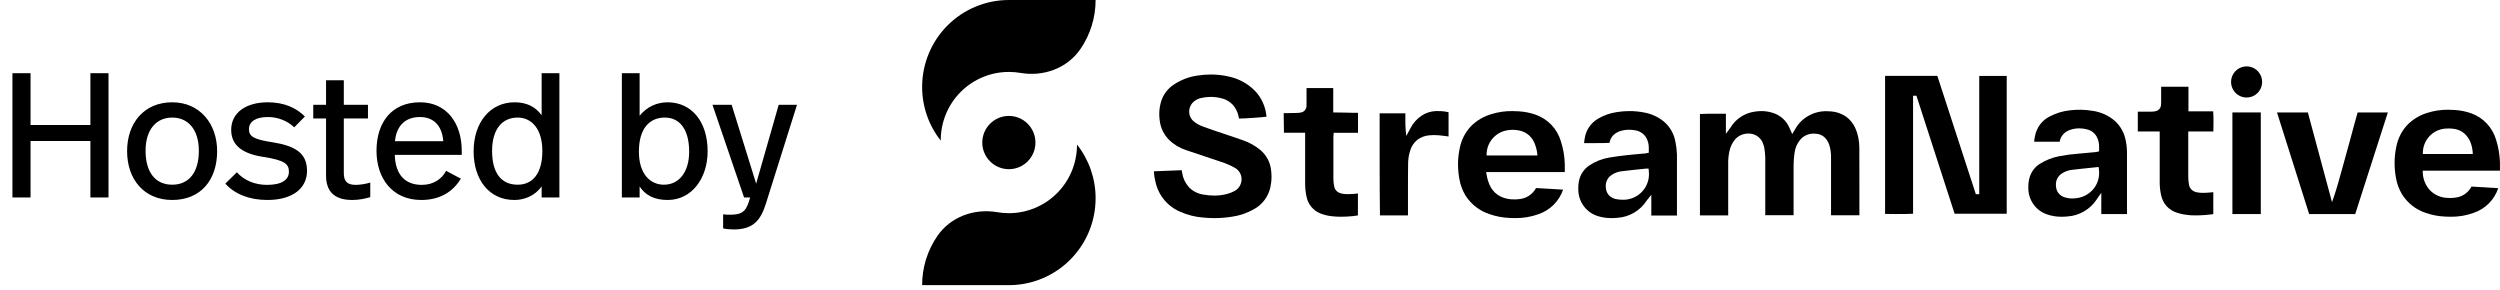 <svg width="302" height="35" viewBox="0 0 302 35" fill="none" xmlns="http://www.w3.org/2000/svg">
  <path
    d="M239.092 23.192V23.456H238.679L238.621 23.273C237.089 18.568 235.558 13.865 234.029 9.164H227.718V9.181V25.84C227.995 25.84 228.46 25.856 228.966 25.856C229.705 25.856 230.529 25.856 230.974 25.823H231.099V11.561H231.503L231.561 11.737C233.083 16.436 234.601 21.13 236.118 25.82H242.411V9.172H239.092V23.192Z"
    fill="black" />
  <path
    d="M224.608 17.823C224.606 17.406 224.562 16.99 224.476 16.581C224.401 16.194 224.279 15.817 224.114 15.458C223.862 14.899 223.464 14.416 222.961 14.058C222.443 13.715 221.845 13.51 221.223 13.46C221.043 13.444 220.867 13.435 220.69 13.435C219.902 13.414 219.122 13.609 218.44 14C217.758 14.391 217.2 14.962 216.829 15.649L216.714 15.842L216.498 16.196L216.33 15.817C216.251 15.638 216.195 15.499 216.133 15.372C215.947 14.957 215.671 14.586 215.326 14.284C214.981 13.983 214.575 13.759 214.134 13.626C213.695 13.488 213.237 13.418 212.777 13.419C212.478 13.42 212.179 13.447 211.885 13.499C211.299 13.593 210.742 13.813 210.251 14.143C209.761 14.472 209.35 14.904 209.047 15.408C208.994 15.488 208.946 15.543 208.862 15.654L208.487 16.169V13.74H208.122C207.842 13.74 207.505 13.74 207.152 13.74C206.493 13.74 205.792 13.74 205.419 13.77H205.352V26.02H208.767V19.881C208.752 19.332 208.801 18.784 208.916 18.246C209.03 17.722 209.269 17.233 209.614 16.819C209.815 16.6 210.062 16.425 210.337 16.307C210.612 16.189 210.909 16.129 211.209 16.133C211.617 16.123 212.017 16.248 212.344 16.489C212.671 16.73 212.906 17.072 213.012 17.461C213.062 17.584 213.1 17.712 213.125 17.842C213.189 18.237 213.229 18.635 213.245 19.035C213.245 20.202 213.245 21.37 213.245 22.537V25.998H216.666V22.731C216.666 21.779 216.666 20.83 216.666 19.878C216.673 19.398 216.712 18.918 216.784 18.443C216.855 17.894 217.075 17.374 217.421 16.938C217.617 16.683 217.872 16.479 218.165 16.34C218.457 16.202 218.779 16.134 219.103 16.141C219.227 16.141 219.35 16.15 219.473 16.166C219.843 16.206 220.188 16.369 220.452 16.628C220.694 16.882 220.874 17.186 220.979 17.519C221.015 17.627 221.041 17.732 221.063 17.829C221.157 18.242 221.2 18.666 221.189 19.09V26.006H224.616V22.686C224.616 21.065 224.616 19.444 224.608 17.823Z"
    fill="black" />
  <path
    d="M152.226 18.101C151.625 17.607 150.941 17.222 150.207 16.965C149.44 16.686 148.66 16.44 147.879 16.171C146.998 15.872 146.112 15.584 145.231 15.257C144.878 15.12 144.547 14.931 144.249 14.697C144.063 14.555 143.913 14.371 143.81 14.162C143.706 13.952 143.653 13.721 143.653 13.487C143.653 13.255 143.703 13.027 143.8 12.817C143.896 12.607 144.037 12.421 144.213 12.27C144.455 12.065 144.742 11.92 145.052 11.848C145.445 11.754 145.847 11.706 146.252 11.705C146.706 11.706 147.158 11.767 147.597 11.884C148.109 12.009 148.572 12.281 148.931 12.667C149.273 13.06 149.509 13.534 149.616 14.043C149.639 14.138 149.653 14.228 149.67 14.323C150.344 14.323 152.346 14.183 152.99 14.099C152.99 14.037 152.99 13.973 152.97 13.914C152.853 12.86 152.409 11.869 151.7 11.079C150.803 10.125 149.629 9.478 148.344 9.227C147.665 9.076 146.972 9 146.277 9.001C145.749 9.002 145.221 9.042 144.699 9.121C143.662 9.262 142.67 9.637 141.799 10.217C141.084 10.684 140.55 11.38 140.285 12.192C140.121 12.701 140.038 13.234 140.039 13.769C140.04 14.044 140.059 14.319 140.098 14.591C140.204 15.46 140.598 16.268 141.217 16.887C141.798 17.457 142.504 17.884 143.278 18.134C144.677 18.613 146.075 19.068 147.451 19.533C148.056 19.724 148.64 19.976 149.194 20.285C149.434 20.423 149.634 20.622 149.772 20.863C149.911 21.103 149.983 21.375 149.983 21.652C149.983 21.942 149.905 22.226 149.757 22.475C149.61 22.724 149.398 22.928 149.144 23.067C148.878 23.213 148.596 23.327 148.305 23.409C147.778 23.555 147.234 23.629 146.688 23.627C146.247 23.624 145.807 23.584 145.373 23.506C144.721 23.412 144.117 23.11 143.65 22.645C143.206 22.163 142.914 21.561 142.811 20.914C142.789 20.799 142.772 20.682 142.752 20.562L139.396 20.693C139.41 21.126 139.472 21.555 139.581 21.974C139.755 22.774 140.119 23.521 140.643 24.15C141.167 24.78 141.835 25.273 142.59 25.59C143.47 25.978 144.409 26.212 145.368 26.283C145.815 26.325 146.26 26.348 146.705 26.348C147.428 26.349 148.15 26.29 148.864 26.172C149.792 26.034 150.687 25.724 151.502 25.257C151.997 24.983 152.427 24.606 152.765 24.151C153.103 23.697 153.339 23.176 153.46 22.623C153.553 22.209 153.6 21.786 153.599 21.362C153.599 21.081 153.58 20.801 153.543 20.523C153.436 19.575 152.963 18.706 152.226 18.101Z"
    fill="black" />
  <path
    d="M188.546 17.043C188.327 16.307 187.935 15.633 187.404 15.078C186.873 14.523 186.217 14.101 185.491 13.849C184.834 13.62 184.147 13.485 183.452 13.447C183.194 13.428 182.936 13.419 182.678 13.419C181.831 13.411 180.988 13.532 180.178 13.78C179.226 14.054 178.36 14.568 177.665 15.273C176.992 16 176.534 16.901 176.343 17.873C176.2 18.523 176.128 19.188 176.129 19.854C176.13 20.428 176.181 21.002 176.282 21.568C176.398 22.289 176.651 22.981 177.026 23.608C177.699 24.676 178.726 25.475 179.928 25.866C180.703 26.137 181.513 26.292 182.333 26.327C182.561 26.34 182.786 26.346 183.008 26.346C183.965 26.362 184.917 26.205 185.819 25.883C186.515 25.652 187.148 25.263 187.669 24.747C188.189 24.231 188.584 23.602 188.821 22.908L185.555 22.714L185.524 22.764C185.332 23.104 185.064 23.395 184.742 23.616C184.419 23.836 184.05 23.98 183.663 24.035C183.465 24.067 183.265 24.083 183.064 24.085H182.93C182.375 24.101 181.823 23.991 181.317 23.763C180.797 23.518 180.367 23.119 180.084 22.62C179.819 22.125 179.645 21.588 179.57 21.033L179.528 20.783H189.026C189.026 20.594 189.026 20.403 189.026 20.228C189.026 20.053 189.026 19.934 189.026 19.787C188.997 18.854 188.835 17.93 188.546 17.043ZM179.817 18.78H179.584V18.561C179.608 17.916 179.842 17.296 180.25 16.796C180.658 16.295 181.217 15.941 181.844 15.786C182.374 15.659 182.926 15.647 183.461 15.75C183.912 15.828 184.334 16.027 184.683 16.324C185.02 16.626 185.275 17.008 185.424 17.434C185.592 17.864 185.691 18.317 185.719 18.777L179.817 18.78Z"
    fill="black" />
  <path
    d="M301.995 20.607C301.995 20.416 301.995 20.224 301.995 20.052C301.995 19.88 301.995 19.757 301.995 19.613C301.964 18.695 301.81 17.786 301.536 16.911C301.323 16.169 300.938 15.49 300.413 14.929C299.888 14.368 299.238 13.942 298.518 13.687C297.868 13.457 297.19 13.322 296.503 13.284C296.245 13.265 295.99 13.256 295.737 13.256C294.892 13.248 294.05 13.373 293.243 13.626C292.307 13.903 291.456 14.418 290.773 15.122C290.113 15.848 289.664 16.745 289.477 17.713C289.336 18.365 289.266 19.029 289.266 19.696C289.267 20.272 289.318 20.846 289.417 21.413C289.532 22.134 289.781 22.827 290.153 23.454C290.818 24.525 291.834 25.325 293.023 25.714C293.786 25.981 294.583 26.133 295.389 26.164C295.611 26.178 295.833 26.183 296.053 26.183C296.998 26.195 297.937 26.034 298.825 25.709C299.512 25.477 300.138 25.088 300.652 24.572C301.166 24.055 301.555 23.426 301.789 22.732L298.561 22.537L298.443 22.723C298.265 23.008 298.031 23.253 297.757 23.444C297.482 23.635 297.173 23.767 296.846 23.834C296.569 23.892 296.287 23.92 296.004 23.917C295.858 23.917 295.729 23.917 295.57 23.901C294.801 23.862 294.073 23.532 293.534 22.976C293 22.393 292.692 21.635 292.669 20.84V20.616H302L301.995 20.607ZM292.68 18.386C292.705 17.655 292.997 16.96 293.499 16.434C294 15.908 294.677 15.588 295.397 15.536C295.533 15.525 295.667 15.52 295.801 15.52C296.041 15.518 296.28 15.538 296.517 15.578C296.965 15.649 297.383 15.848 297.724 16.15C298.056 16.454 298.31 16.835 298.463 17.261C298.593 17.618 298.673 17.992 298.699 18.372L298.718 18.605H292.68V18.386Z"
    fill="black" />
  <path
    d="M202.4 17.179C202.248 16.241 201.781 15.384 201.076 14.754C200.377 14.154 199.532 13.753 198.629 13.594C198.04 13.476 197.442 13.418 196.842 13.419C196.318 13.419 195.794 13.462 195.276 13.547C194.491 13.664 193.735 13.931 193.049 14.334C192.614 14.585 192.242 14.934 191.961 15.352C191.68 15.771 191.497 16.249 191.427 16.75C191.393 16.927 191.371 17.107 191.364 17.287H191.722C191.997 17.287 192.358 17.287 192.721 17.287C193.338 17.287 193.982 17.287 194.332 17.259H194.425C194.482 16.917 194.637 16.599 194.871 16.344C195.154 16.071 195.504 15.879 195.884 15.788C196.171 15.71 196.468 15.67 196.765 15.671C196.988 15.672 197.211 15.691 197.431 15.727C197.71 15.756 197.978 15.845 198.219 15.989C198.459 16.133 198.666 16.328 198.824 16.561C199.07 16.968 199.192 17.439 199.174 17.916C199.174 18.041 199.174 18.166 199.174 18.288V18.449L199.02 18.483C198.948 18.497 198.888 18.519 198.797 18.53C198.067 18.597 197.34 18.652 196.622 18.733C195.903 18.814 195.119 18.9 194.384 19.036C193.553 19.175 192.758 19.485 192.049 19.945C191.434 20.337 190.984 20.945 190.789 21.653C190.697 22.005 190.653 22.368 190.659 22.732C190.659 22.79 190.659 22.849 190.659 22.91C190.664 23.633 190.899 24.336 191.33 24.913C191.761 25.491 192.364 25.913 193.051 26.116C193.577 26.275 194.122 26.352 194.67 26.347C194.914 26.347 195.157 26.335 195.4 26.311C196.109 26.263 196.798 26.048 197.411 25.684C198.024 25.32 198.545 24.817 198.932 24.214C198.984 24.136 199.031 24.089 199.105 23.997L199.479 23.533V26.035H202.576C202.576 24.812 202.576 23.59 202.576 22.37C202.576 21.151 202.576 19.92 202.576 18.677C202.56 18.174 202.501 17.672 202.4 17.179ZM198.219 23.296C197.647 23.826 196.902 24.123 196.126 24.131C195.811 24.138 195.497 24.11 195.188 24.047C194.898 23.985 194.629 23.845 194.411 23.641C194.19 23.423 194.046 23.136 194.004 22.826C193.985 22.711 193.974 22.593 193.974 22.476C193.969 22.211 194.032 21.95 194.154 21.716C194.277 21.482 194.456 21.284 194.676 21.139C195.045 20.887 195.471 20.731 195.914 20.685C196.878 20.566 197.842 20.474 198.802 20.371H198.849C198.889 20.369 198.93 20.369 198.97 20.371H199.146L199.168 20.549C199.187 20.698 199.196 20.847 199.196 20.997C199.203 21.428 199.119 21.856 198.951 22.252C198.782 22.648 198.533 23.004 198.219 23.296Z"
    fill="black" />
  <path
    d="M256.792 16.992C256.627 16.088 256.178 15.261 255.51 14.633C254.711 13.938 253.724 13.499 252.676 13.373C251.835 13.239 250.979 13.22 250.132 13.317C249.241 13.401 248.375 13.66 247.582 14.078C247.126 14.311 246.73 14.647 246.425 15.06C246.12 15.474 245.914 15.953 245.824 16.459C245.774 16.66 245.744 16.866 245.733 17.073V17.12H248.809C248.862 16.791 249.006 16.483 249.225 16.232C249.465 15.971 249.77 15.78 250.107 15.677C250.45 15.562 250.808 15.504 251.168 15.505C251.491 15.506 251.811 15.549 252.122 15.632C252.371 15.69 252.605 15.801 252.807 15.958C253.01 16.114 253.177 16.313 253.296 16.54C253.49 16.917 253.585 17.337 253.572 17.761C253.572 17.884 253.572 18.003 253.572 18.125V18.28L253.423 18.317C253.351 18.339 253.277 18.355 253.203 18.367L251.053 18.566C250.293 18.619 249.537 18.718 248.79 18.863C247.941 19.02 247.13 19.337 246.4 19.799C245.834 20.16 245.411 20.708 245.201 21.348C245.075 21.744 245.016 22.159 245.024 22.575C245.024 22.647 245.024 22.722 245.024 22.794C245.035 23.488 245.261 24.16 245.67 24.718C246.078 25.275 246.65 25.691 247.304 25.906C247.861 26.095 248.445 26.189 249.032 26.184C249.283 26.184 249.534 26.17 249.79 26.145C250.487 26.095 251.163 25.884 251.766 25.53C252.37 25.176 252.885 24.687 253.272 24.102L253.459 23.824L253.837 23.294V23.946C253.837 24.177 253.837 24.402 253.837 24.621V25.304C253.837 25.49 253.837 25.67 253.837 25.859H256.941V25.845C256.941 24.585 256.941 23.324 256.941 22.061C256.941 20.907 256.941 19.751 256.941 18.594C256.947 18.056 256.898 17.52 256.792 16.992ZM252.809 22.916C252.372 23.406 251.793 23.745 251.155 23.885C250.883 23.944 250.606 23.974 250.328 23.977C250.074 23.978 249.821 23.947 249.575 23.883C249.281 23.816 249.009 23.674 248.787 23.469C248.562 23.245 248.417 22.952 248.376 22.636C248.36 22.527 248.351 22.416 248.351 22.306C248.347 22.038 248.411 21.774 248.537 21.538C248.663 21.302 248.847 21.103 249.071 20.959C249.452 20.709 249.888 20.554 250.342 20.51C251.127 20.413 251.915 20.34 252.698 20.257L253.308 20.193L253.512 20.171L253.539 20.374C253.563 20.541 253.575 20.71 253.575 20.879C253.583 21.631 253.309 22.358 252.809 22.916Z"
    fill="black" />
  <path
    d="M283.895 16.895C283.58 18.036 283.273 19.183 282.95 20.324C282.626 21.465 282.33 22.617 281.939 23.755L281.708 24.422L281.525 23.741L278.789 13.583H275.062C276.36 17.684 277.649 21.766 278.944 25.857H284.509L288.45 13.586H284.802C284.492 14.702 284.177 15.801 283.895 16.895Z"
    fill="black" />
  <path
    d="M162.323 13.6C161.97 13.6 161.62 13.6 161.265 13.586H161.056V10.637H157.829V12.473V12.534C157.836 12.633 157.836 12.732 157.829 12.83C157.813 13.022 157.737 13.203 157.612 13.349C157.475 13.484 157.298 13.571 157.107 13.598C156.946 13.627 156.782 13.643 156.618 13.645C156.107 13.645 155.607 13.667 155.088 13.67H155.068L155.102 16.031H157.66V22.115C157.655 22.656 157.71 23.196 157.823 23.725C157.907 24.192 158.11 24.629 158.413 24.993C158.716 25.357 159.108 25.636 159.551 25.801C159.968 25.96 160.402 26.066 160.845 26.116C161.229 26.162 161.614 26.185 162.001 26.183C162.503 26.183 163.006 26.15 163.511 26.1C163.684 26.08 163.861 26.049 164.036 26.019V23.37C163.886 23.39 163.736 23.409 163.581 23.418C163.328 23.434 163.07 23.454 162.806 23.454C162.55 23.456 162.295 23.43 162.045 23.376C161.826 23.331 161.624 23.226 161.462 23.072C161.304 22.91 161.2 22.703 161.162 22.48C161.104 22.18 161.075 21.876 161.073 21.57C161.073 20.733 161.073 19.896 161.073 19.059C161.073 18.222 161.073 17.384 161.073 16.547C161.073 16.438 161.073 16.349 161.095 16.243L161.109 16.045H164.048V13.623H163.348L162.323 13.6Z"
    fill="black" />
  <path
    d="M267.364 13.452H264.364V11.221V10.697C264.364 10.621 264.364 10.549 264.364 10.474H261.067V12.336C261.069 12.457 261.063 12.579 261.05 12.699C261.031 12.885 260.953 13.061 260.827 13.201C260.691 13.332 260.518 13.418 260.33 13.446C260.166 13.476 260 13.492 259.833 13.493H258.247V15.878H260.892V16.435C260.892 17.436 260.892 18.435 260.892 19.433C260.892 20.27 260.892 21.106 260.892 21.943C260.887 22.483 260.941 23.023 261.056 23.552C261.159 24.059 261.395 24.53 261.739 24.921C262.094 25.299 262.547 25.574 263.048 25.718L263.249 25.78C263.893 25.949 264.558 26.03 265.225 26.019C265.594 26.019 265.964 26.003 266.337 25.978C266.709 25.953 267.014 25.908 267.367 25.866V23.211L266.977 23.253C266.695 23.276 266.413 23.298 266.131 23.298C265.879 23.3 265.627 23.278 265.38 23.231C265.138 23.19 264.915 23.078 264.739 22.91C264.568 22.737 264.457 22.514 264.423 22.274C264.373 21.974 264.346 21.67 264.341 21.365C264.341 20.54 264.341 19.716 264.341 18.892V15.878H267.373C267.373 15.63 267.389 15.278 267.389 14.916C267.389 14.358 267.389 13.772 267.353 13.463L267.364 13.452Z"
    fill="black" />
  <path
    d="M173.753 13.419H173.427C172.827 13.445 172.244 13.632 171.741 13.961C171.146 14.36 170.666 14.908 170.35 15.551C170.305 15.64 170.258 15.726 170.211 15.812L169.882 16.426L169.81 15.734C169.776 15.349 169.762 14.962 169.768 14.575V14.489C169.768 14.314 169.768 14.139 169.768 13.967C169.768 13.87 169.768 13.775 169.768 13.689H166.66C166.66 13.77 166.66 13.87 166.66 13.989C166.66 14.267 166.66 14.645 166.66 15.101C166.66 16.001 166.66 17.191 166.66 18.455C166.66 21.493 166.674 24.972 166.699 25.959V26.02H170.083V25.889C170.083 25.264 170.083 24.639 170.083 24.016C170.083 23.652 170.083 23.288 170.083 22.924C170.083 21.834 170.083 20.745 170.102 19.653C170.113 19.158 170.197 18.667 170.35 18.197C170.495 17.689 170.791 17.238 171.198 16.902C171.617 16.58 172.121 16.386 172.648 16.346C172.833 16.327 173.019 16.318 173.205 16.318C173.567 16.32 173.928 16.346 174.287 16.393C174.518 16.421 174.752 16.454 174.986 16.488V13.558C174.582 13.461 174.168 13.414 173.753 13.419Z"
    fill="black" />
  <path d="M269.675 25.857H273.104V13.583H269.675V25.857Z" fill="black" />
  <path
    d="M271.389 8.019C270.955 8.019 270.535 8.169 270.199 8.445C269.863 8.721 269.633 9.105 269.548 9.531C269.463 9.958 269.528 10.401 269.732 10.785C269.936 11.169 270.266 11.47 270.667 11.638C271.068 11.805 271.514 11.828 271.929 11.703C272.345 11.578 272.705 11.312 272.947 10.951C273.189 10.59 273.299 10.156 273.258 9.723C273.217 9.29 273.028 8.884 272.722 8.575C272.548 8.399 272.34 8.259 272.111 8.164C271.882 8.068 271.637 8.019 271.389 8.019Z"
    fill="black" />
  <path
    d="M113.643 16.929C113.644 14.743 114.511 12.647 116.054 11.102C117.597 9.557 119.689 8.689 121.871 8.689C122.342 8.689 122.812 8.729 123.277 8.808C126.057 9.289 128.921 8.25 130.519 5.92C131.713 4.178 132.351 2.114 132.349 0H121.871C119.092 0 116.427 1.106 114.462 3.074C112.497 5.042 111.394 7.712 111.394 10.496C111.39 12.854 112.184 15.143 113.645 16.992C113.645 16.967 113.643 16.949 113.643 16.929Z"
    fill="black" />
  <path
    d="M130.099 17.51C130.099 19.696 129.232 21.792 127.689 23.338C126.146 24.883 124.053 25.752 121.871 25.752C121.4 25.752 120.93 25.712 120.465 25.633C117.684 25.151 114.819 26.188 113.224 28.52C112.028 30.264 111.39 32.331 111.394 34.447H121.871C124.65 34.447 127.315 33.341 129.28 31.373C131.245 29.404 132.349 26.735 132.349 23.951C132.352 21.593 131.558 19.304 130.097 17.455C130.097 17.473 130.099 17.491 130.099 17.51Z"
    fill="black" />
  <path
    d="M121.871 20.437C123.645 20.437 125.082 18.997 125.082 17.221C125.082 15.444 123.645 14.004 121.871 14.004C120.098 14.004 118.66 15.444 118.66 17.221C118.66 18.997 120.098 20.437 121.871 20.437Z"
    fill="black" />
  <path
    d="M10.92 8.839V15.103H3.69V8.839H1.502V23.856H3.69V17.034H10.92V23.856H13.108V8.839H10.92ZM20.803 24.157C24.257 24.157 26.23 21.733 26.23 18.257C26.23 14.932 24.128 12.357 20.803 12.357C17.434 12.357 15.354 14.825 15.354 18.257C15.354 21.647 17.392 24.157 20.803 24.157ZM20.803 22.312C18.786 22.312 17.585 20.831 17.585 18.214C17.585 15.661 18.872 14.202 20.803 14.202C22.734 14.202 24.021 15.661 24.021 18.214C24.021 20.831 22.819 22.312 20.803 22.312ZM32.347 12.357C29.73 12.357 27.928 13.602 27.928 15.683C27.928 17.442 29.129 18.536 31.747 18.944C34.428 19.351 34.9 19.823 34.9 20.746C34.9 21.711 34.064 22.333 32.24 22.333C30.781 22.333 29.473 21.776 28.614 20.81L27.22 22.183C28.314 23.406 30.073 24.157 32.283 24.157C35.415 24.157 37.089 22.698 37.089 20.638C37.089 18.472 35.63 17.613 32.905 17.184C30.717 16.841 30.073 16.519 30.073 15.597C30.073 14.696 30.889 14.138 32.347 14.138C33.613 14.138 34.729 14.61 35.544 15.382L36.831 14.074C35.801 13.044 34.364 12.357 32.347 12.357ZM39.387 9.697V12.658H37.842V14.31H39.387V21.196C39.387 22.934 40.202 24.157 42.54 24.157C43.42 24.157 44.149 23.985 44.729 23.814V22.054C44.278 22.183 43.613 22.333 42.969 22.333C41.897 22.333 41.532 21.861 41.532 20.896V14.31H44.45V12.658H41.532V9.697H39.387ZM50.887 24.157C53.097 24.157 54.684 23.213 55.671 21.582L53.891 20.638C53.376 21.604 52.389 22.333 50.951 22.333C48.913 22.333 47.755 21.067 47.69 18.708H55.778V18.214C55.778 14.932 53.998 12.357 50.737 12.357C47.283 12.357 45.481 14.825 45.481 18.214C45.481 21.561 47.411 24.157 50.887 24.157ZM47.712 17.056C47.883 15.211 48.956 14.138 50.715 14.138C52.367 14.138 53.397 15.146 53.547 17.056H47.712ZM65.43 8.839V13.923C64.722 12.937 63.671 12.357 62.169 12.357C59.165 12.357 57.213 14.846 57.213 18.279C57.213 21.754 59.123 24.157 62.126 24.157C63.242 24.157 64.572 23.728 65.43 22.505V23.856H67.575V8.839H65.43ZM62.534 14.202C64.186 14.202 65.516 15.533 65.516 18.236C65.516 21.025 64.293 22.312 62.534 22.312C60.517 22.312 59.444 20.853 59.444 18.236C59.444 15.683 60.603 14.202 62.534 14.202ZM75.12 8.839V23.856H77.266V22.526C77.952 23.578 79.046 24.157 80.655 24.157C83.594 24.157 85.482 21.497 85.482 18.279C85.482 14.696 83.551 12.357 80.634 12.357C79.411 12.357 78.145 12.872 77.266 13.988V8.839H75.12ZM80.312 14.202C82.178 14.202 83.251 15.726 83.251 18.321C83.251 20.81 82.007 22.312 80.205 22.312C78.553 22.312 77.18 21.025 77.18 18.321C77.18 15.511 78.467 14.202 80.312 14.202ZM94.068 12.658L91.344 22.183L88.383 12.658H86.066L89.885 23.856H90.614C90.207 25.337 89.863 25.937 88.254 25.937C87.911 25.937 87.761 25.937 87.353 25.895V27.589C87.718 27.675 88.19 27.718 88.641 27.718C91.108 27.718 91.923 26.474 92.524 24.586L96.278 12.658H94.068Z"
    fill="black" />
</svg>